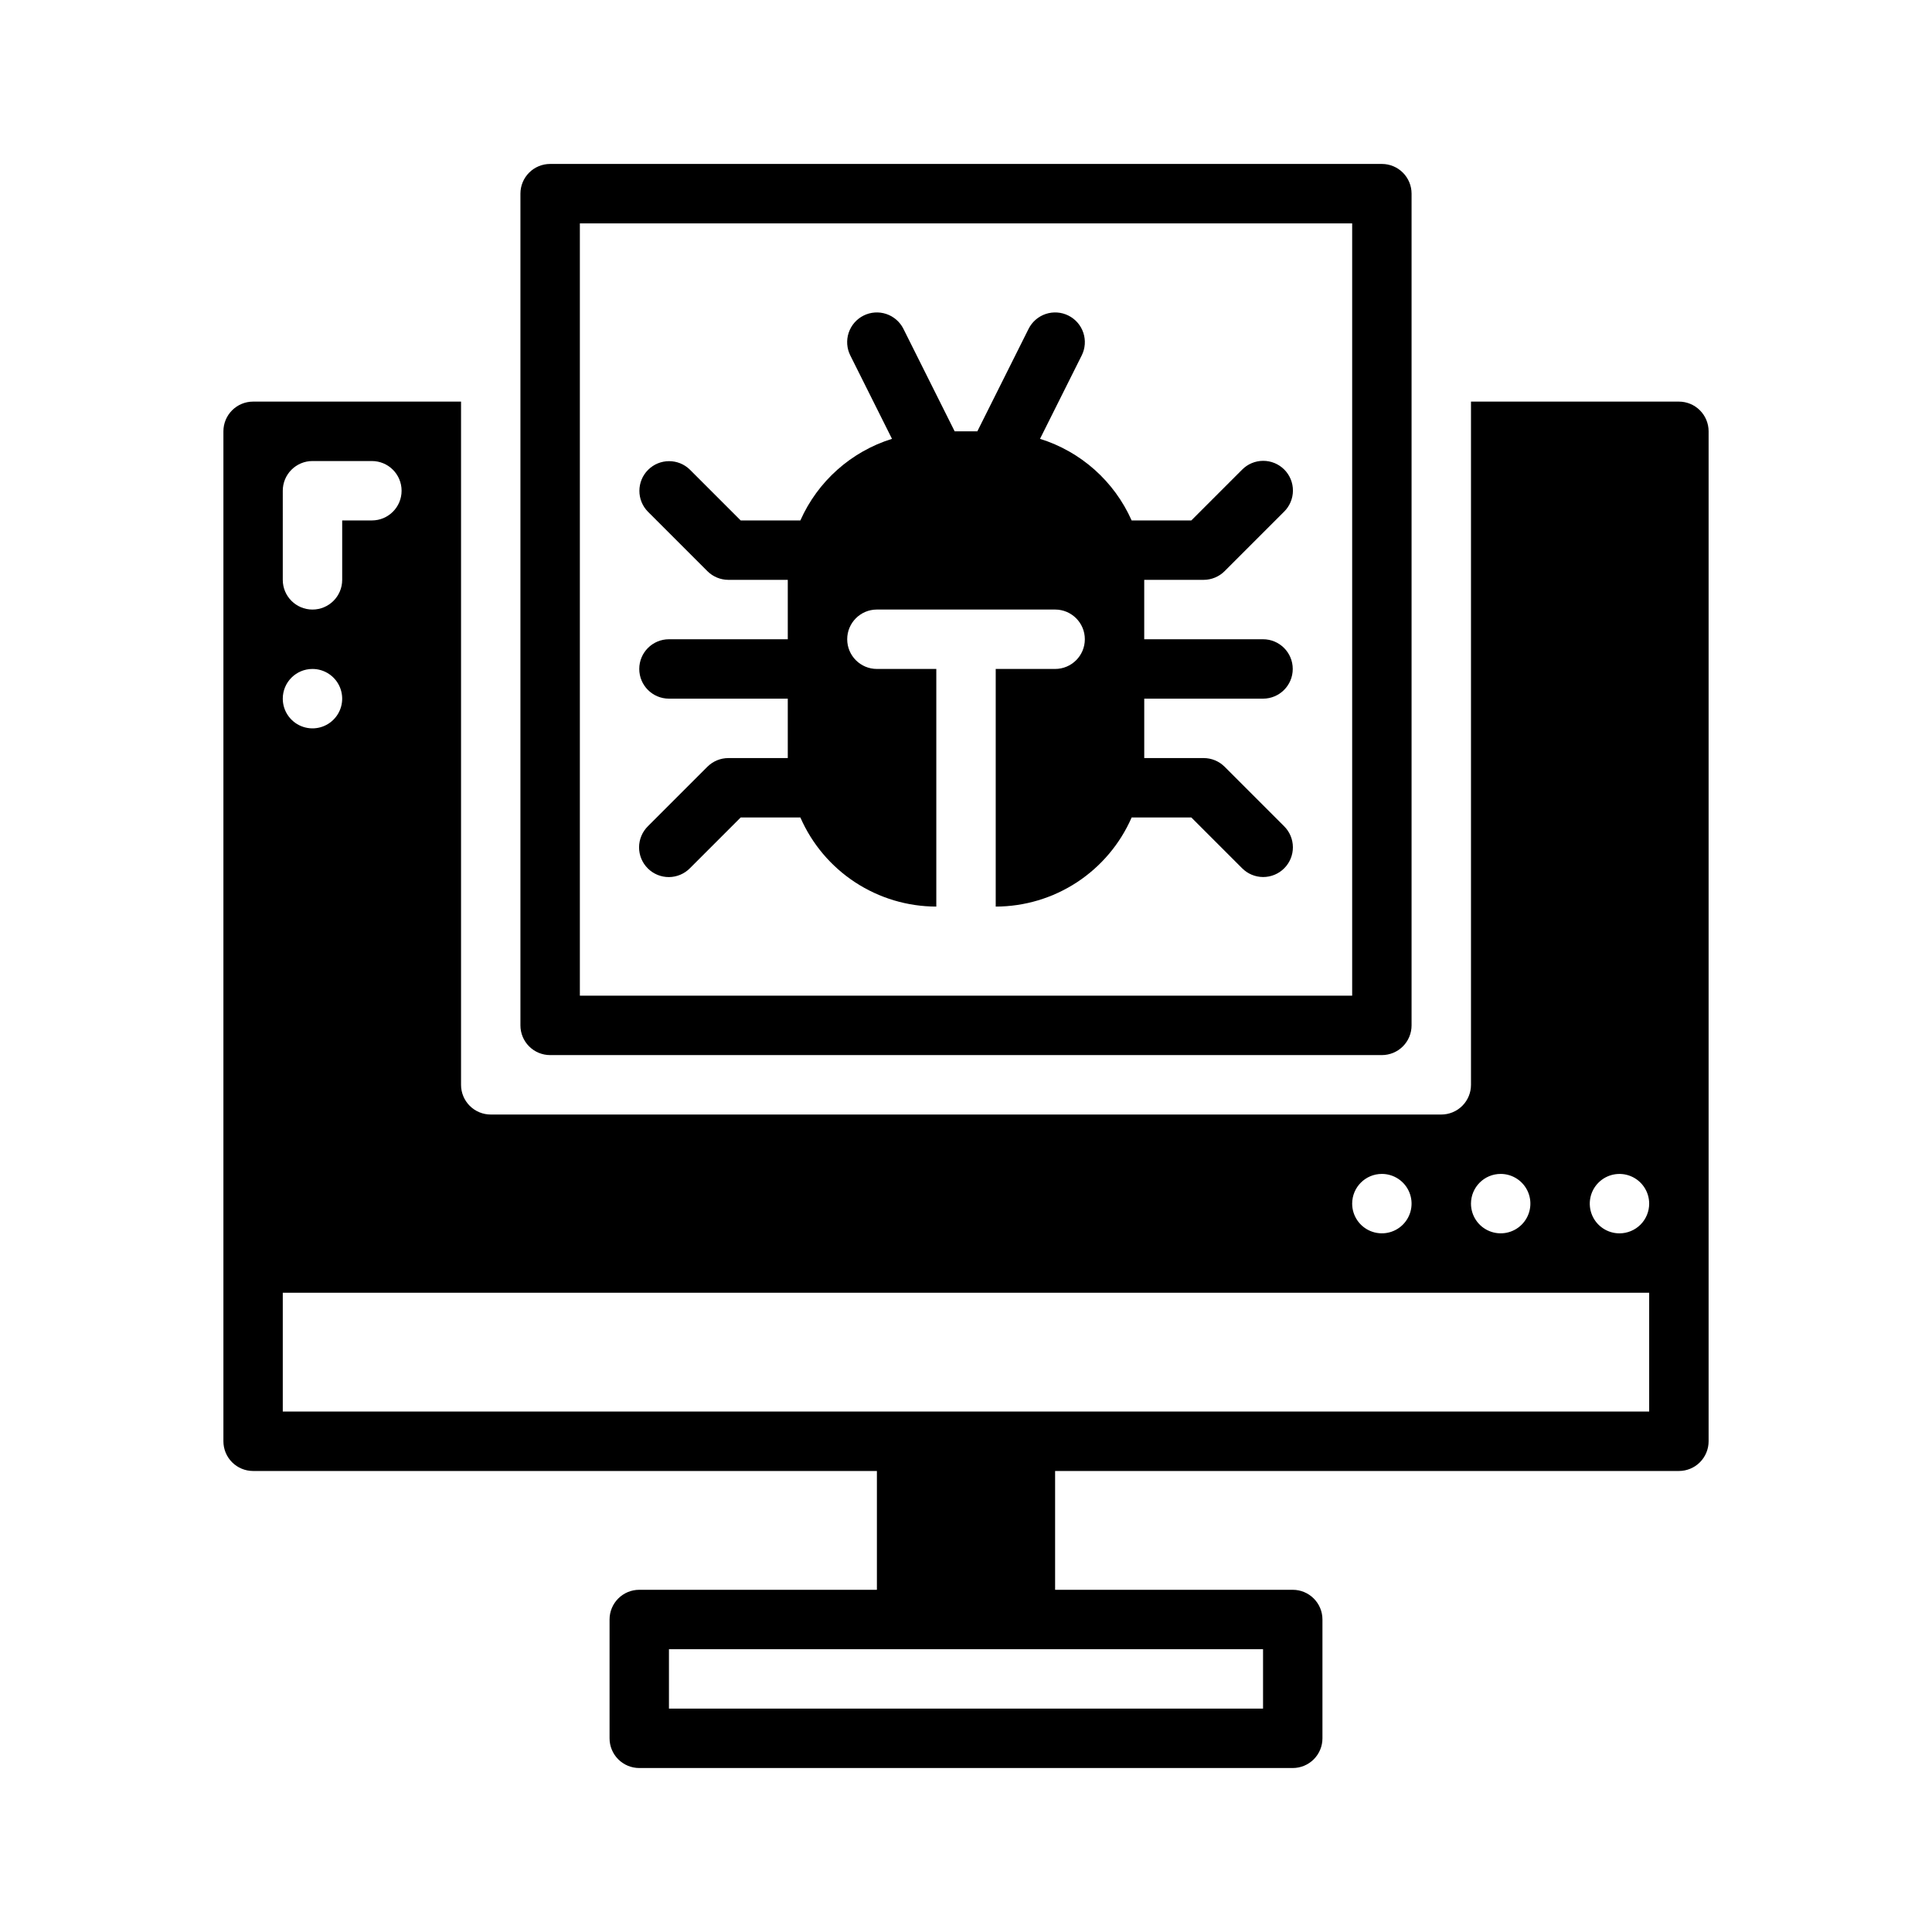 <?xml version="1.0" encoding="UTF-8"?>
<!-- Uploaded to: SVG Repo, www.svgrepo.com, Generator: SVG Repo Mixer Tools -->
<svg fill="#000000" width="800px" height="800px" version="1.1" viewBox="144 144 512 512" xmlns="http://www.w3.org/2000/svg">
 <g>
  <path d="m510.21 423.61h-220.42c-2.086 0-4.09-0.828-5.566-2.305-1.477-1.477-2.305-3.477-2.305-5.566v-220.42c0-2.086 0.828-4.09 2.305-5.566 1.477-1.477 3.481-2.305 5.566-2.305h220.42c2.086 0 4.09 0.828 5.566 2.305 1.477 1.477 2.305 3.481 2.305 5.566v220.42c0 2.09-0.828 4.09-2.305 5.566-1.477 1.477-3.481 2.305-5.566 2.305zm-212.54-15.742h204.67v-204.67h-204.67z"/>
  <path d="m588.93 250.43h-55.102v181.06c0 2.086-0.828 4.09-2.305 5.566-1.477 1.477-3.481 2.305-5.57 2.305h-251.9c-2.09 0-4.09-0.828-5.566-2.305-1.477-1.477-2.309-3.481-2.305-5.566v-181.06h-55.105c-2.09 0-4.09 0.828-5.566 2.305-1.477 1.477-2.305 3.481-2.305 5.566v267.65c0 2.09 0.828 4.094 2.305 5.57 1.477 1.477 3.477 2.305 5.566 2.305h165.31v31.488h-62.977c-2.09-0.004-4.09 0.828-5.566 2.305-1.477 1.477-2.305 3.477-2.305 5.566v31.488c0 2.086 0.828 4.09 2.305 5.566 1.477 1.477 3.477 2.305 5.566 2.305h173.18c2.09 0 4.09-0.828 5.566-2.305 1.477-1.477 2.309-3.481 2.305-5.566v-31.488c0.004-2.09-0.828-4.09-2.305-5.566-1.477-1.477-3.477-2.309-5.566-2.305h-62.977v-31.488h165.31c2.09 0 4.094-0.828 5.566-2.305 1.477-1.477 2.309-3.481 2.309-5.57v-267.65c0-2.086-0.832-4.09-2.309-5.566-1.473-1.477-3.477-2.305-5.566-2.305zm-110.21 330.62v15.742l-157.44 0.004v-15.746zm62.977-125.95c3.184 0 6.055 1.918 7.273 4.859 1.219 2.941 0.543 6.328-1.707 8.582-2.25 2.25-5.637 2.922-8.578 1.703s-4.859-4.086-4.859-7.269c0-4.348 3.523-7.875 7.871-7.875zm-31.488 0c3.184 0 6.055 1.918 7.273 4.859 1.219 2.941 0.543 6.328-1.707 8.582-2.25 2.25-5.637 2.922-8.578 1.703-2.941-1.219-4.859-4.086-4.859-7.269 0-4.348 3.523-7.875 7.871-7.875zm-291.27-181.05c0-2.09 0.828-4.09 2.305-5.566 1.477-1.477 3.481-2.309 5.566-2.305h15.746c4.348 0 7.871 3.523 7.871 7.871s-3.523 7.871-7.871 7.871h-7.871v15.746c0 4.348-3.527 7.871-7.875 7.871s-7.871-3.523-7.871-7.871zm7.871 47.23c3.184 0 6.055 1.918 7.273 4.859 1.219 2.941 0.547 6.328-1.707 8.578-2.25 2.254-5.637 2.926-8.578 1.707-2.941-1.219-4.859-4.086-4.859-7.273 0-4.348 3.523-7.871 7.871-7.871zm354.24 196.8h-362.11v-31.488h362.11zm-7.871-47.23c-3.184 0-6.055-1.918-7.273-4.859-1.219-2.941-0.543-6.328 1.707-8.578 2.25-2.254 5.637-2.926 8.578-1.707 2.941 1.219 4.859 4.086 4.859 7.273 0 2.086-0.828 4.09-2.305 5.566-1.477 1.473-3.481 2.305-5.566 2.305z"/>
  <path d="m478.72 329.15c4.348 0 7.871-3.523 7.871-7.871s-3.523-7.871-7.871-7.871h-31.488v-15.742h15.746c2.086-0.004 4.086-0.832 5.562-2.309l15.742-15.742h0.004c1.496-1.473 2.344-3.481 2.356-5.582 0.008-2.102-0.82-4.117-2.305-5.602-1.484-1.484-3.504-2.316-5.602-2.305-2.102 0.008-4.109 0.855-5.582 2.356l-13.438 13.438h-15.82c-4.602-10.367-13.449-18.25-24.281-21.625l11.043-22.086c0.941-1.867 1.098-4.035 0.438-6.019-0.656-1.984-2.078-3.625-3.949-4.559-1.871-0.938-4.035-1.09-6.019-0.426s-3.621 2.09-4.551 3.961l-13.57 27.137h-6.012l-13.57-27.137h0.004c-0.934-1.871-2.57-3.297-4.555-3.961-1.98-0.664-4.148-0.512-6.019 0.426-1.867 0.934-3.289 2.574-3.949 4.559s-0.5 4.152 0.438 6.019l11.043 22.086c-10.828 3.375-19.68 11.258-24.281 21.625h-15.82l-13.438-13.438c-3.078-3.039-8.035-3.023-11.098 0.035-3.059 3.059-3.074 8.016-0.035 11.098l15.742 15.742h0.004c1.477 1.477 3.477 2.305 5.566 2.309h15.742v15.742h-31.488c-4.348 0-7.871 3.523-7.871 7.871s3.523 7.871 7.871 7.871h31.488v15.742l-15.742 0.004c-2.09 0-4.09 0.828-5.566 2.305l-15.746 15.746c-1.496 1.473-2.344 3.481-2.356 5.578-0.008 2.102 0.82 4.117 2.309 5.602 1.484 1.488 3.5 2.316 5.598 2.309 2.102-0.012 4.109-0.859 5.582-2.359l13.438-13.438h15.82c3.062 7.012 8.102 12.977 14.5 17.172 6.394 4.191 13.875 6.434 21.523 6.445v-62.977h-15.742c-4.348 0-7.871-3.523-7.871-7.871s3.523-7.871 7.871-7.871h47.23c4.348 0 7.875 3.523 7.875 7.871s-3.527 7.871-7.875 7.871h-15.742v62.977c7.648-0.012 15.129-2.254 21.527-6.445 6.394-4.195 11.434-10.16 14.496-17.172h15.82l13.438 13.438c1.473 1.492 3.481 2.336 5.578 2.344 2.094 0.004 4.106-0.824 5.59-2.309 1.48-1.48 2.312-3.492 2.305-5.59-0.008-2.094-0.848-4.102-2.34-5.574l-15.746-15.746c-1.477-1.477-3.477-2.305-5.562-2.305h-15.746v-15.746z"/>
 </g>
</svg>